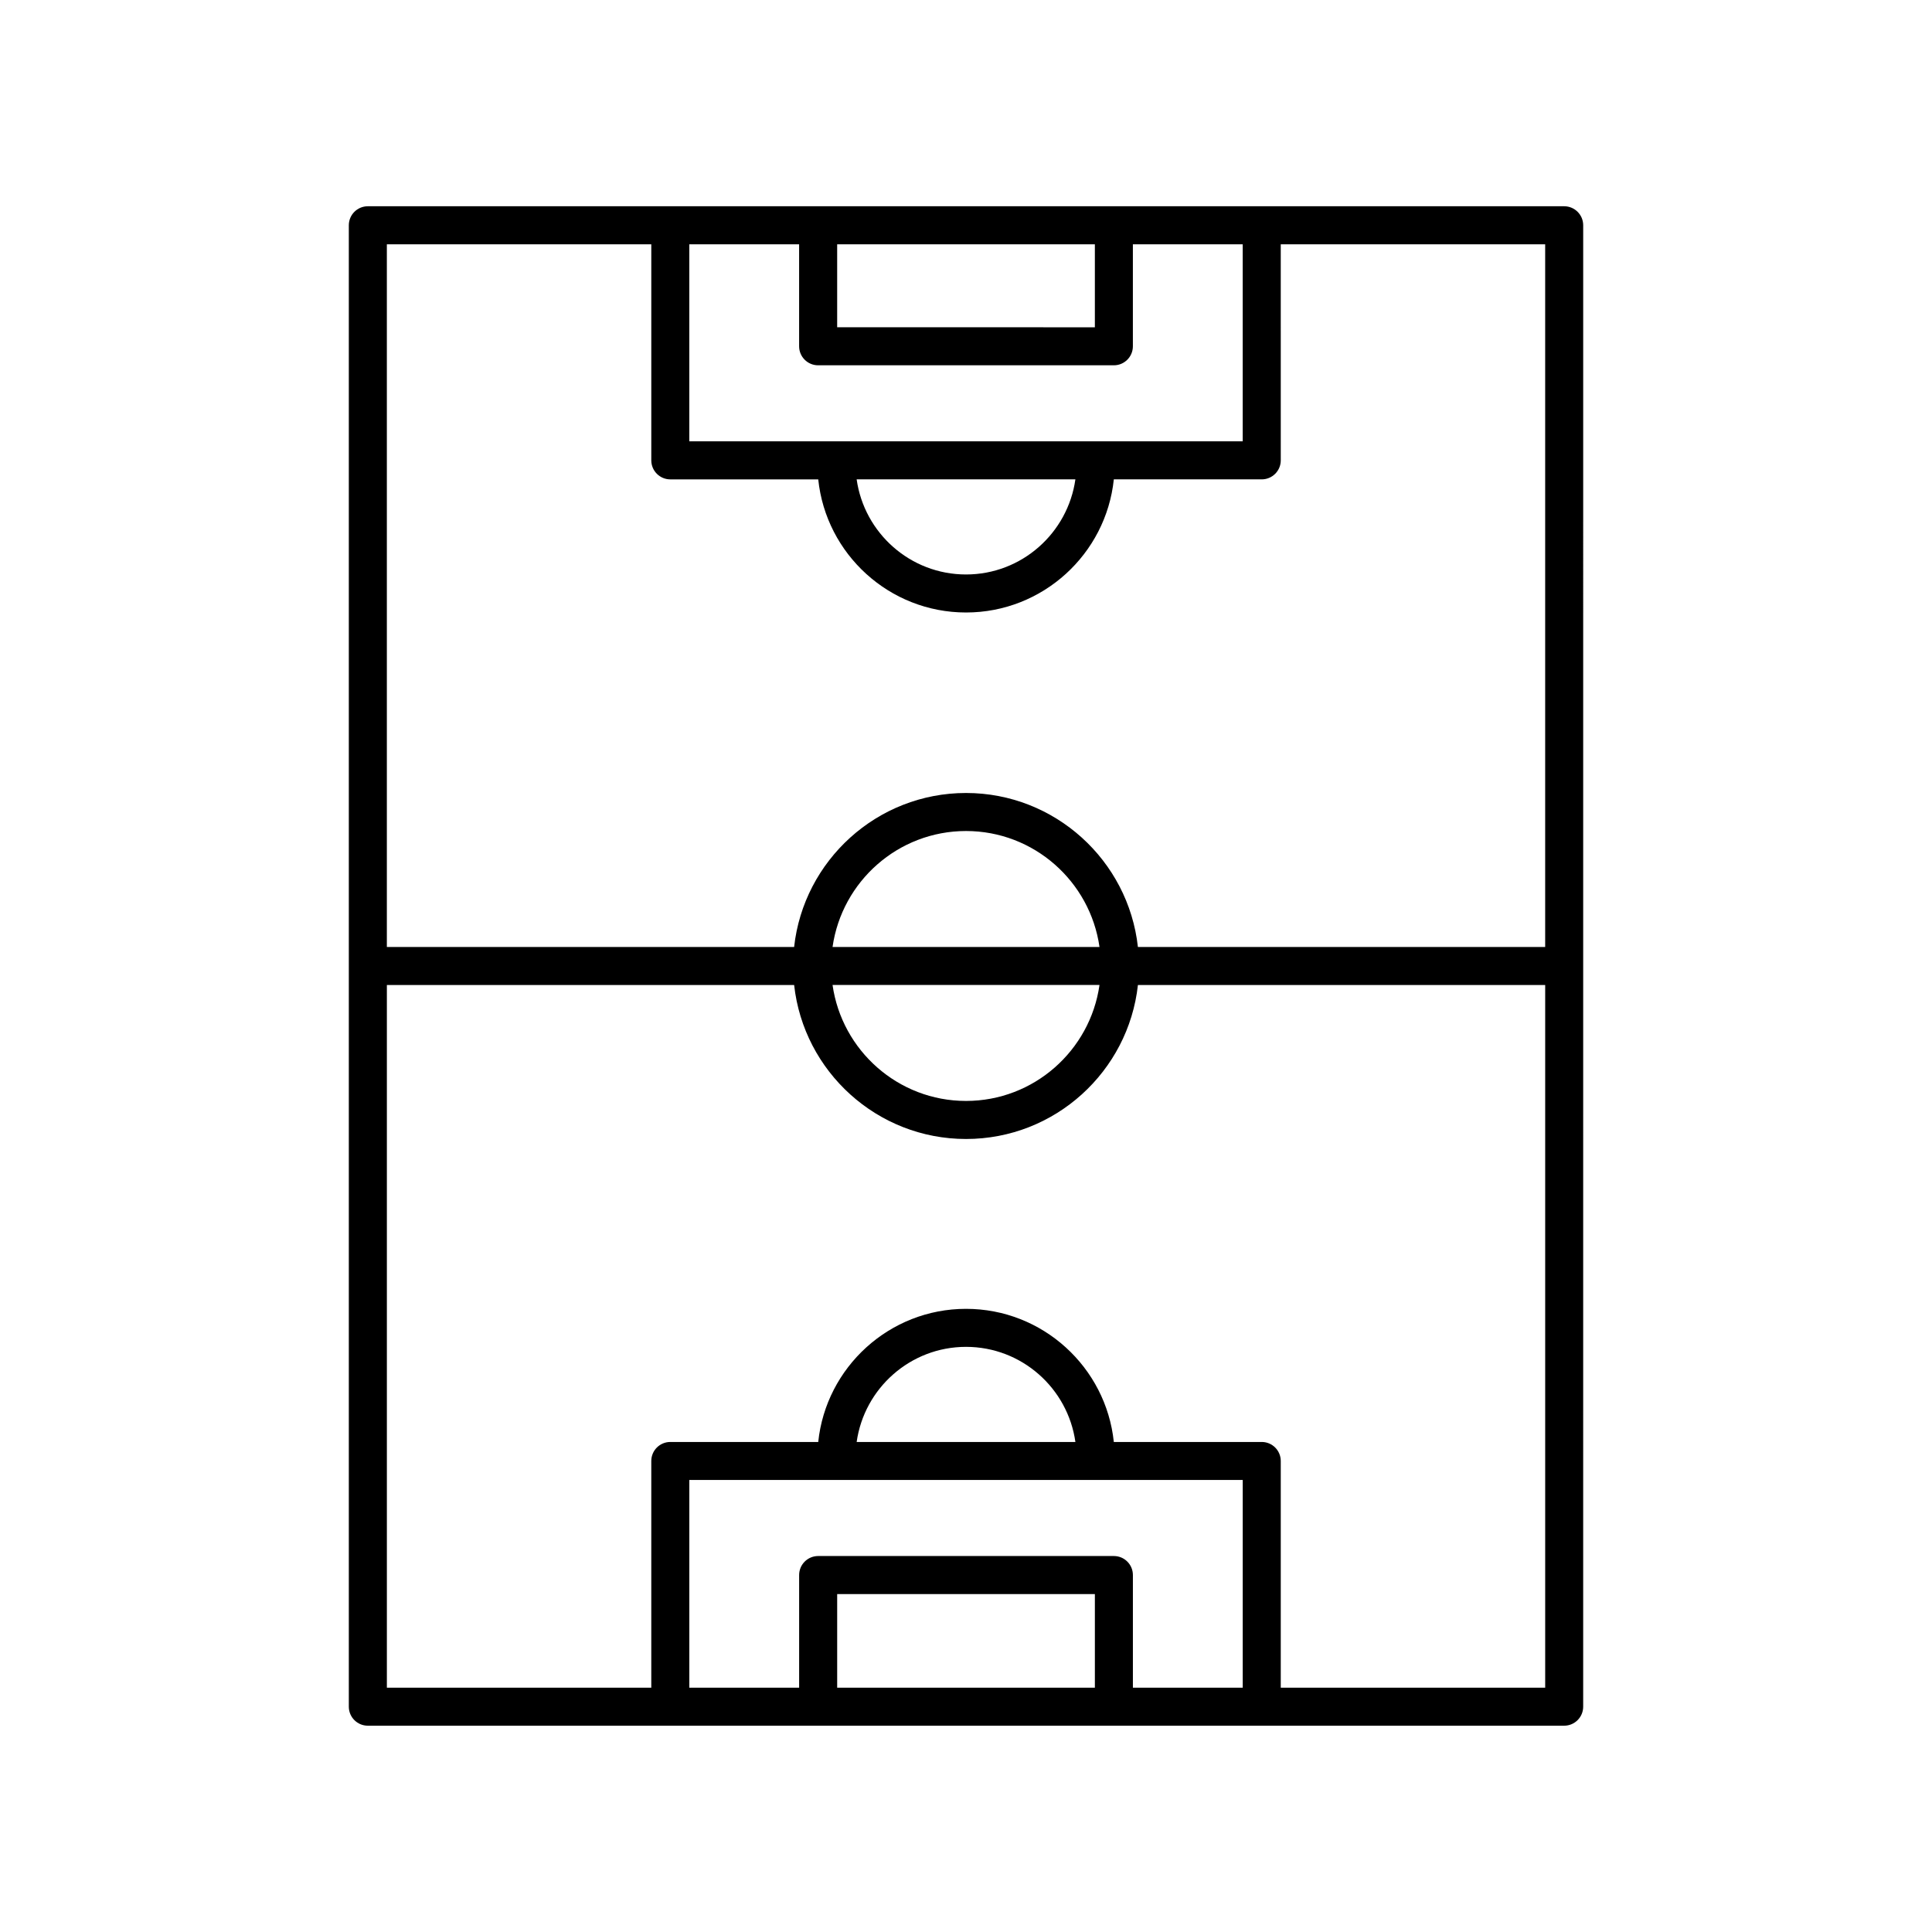 <?xml version="1.0" encoding="UTF-8"?>
<!-- Uploaded to: SVG Repo, www.svgrepo.com, Generator: SVG Repo Mixer Tools -->
<svg fill="#000000" width="800px" height="800px" version="1.1" viewBox="144 144 512 512" xmlns="http://www.w3.org/2000/svg">
 <path d="m558.52 198.66h-317.04c-2.781 0-5.039 2.254-5.039 5.039v392.59c0 2.781 2.254 5.039 5.039 5.039h317.04c2.781 0 5.039-2.254 5.039-5.039l0.004-392.59c0-2.781-2.258-5.039-5.039-5.039zm-231.85 62.301v-52.223h29.105v27.031c0 2.781 2.254 5.039 5.039 5.039h78.371c2.781 0 5.039-2.254 5.039-5.039v-27.031h29.105v52.223zm102.32 10.074c-2.008 14.223-14.223 25.207-28.984 25.207-14.766 0-26.98-10.984-28.984-25.207zm-63.133-62.297h68.293v21.996l-68.293-0.004zm-49.258 0v57.262c0 2.781 2.254 5.039 5.039 5.039h39.203c2.055 19.793 18.832 35.277 39.164 35.277 20.328 0 37.109-15.488 39.168-35.281h39.203c2.781 0 5.039-2.254 5.039-5.039l-0.004-57.258h70.074v186.22h-107.93c-2.519-22.914-21.977-40.809-45.551-40.809-23.578 0-43.035 17.895-45.555 40.809h-107.93v-186.22zm48.035 186.22c2.461-17.34 17.363-30.73 35.371-30.73s32.906 13.391 35.371 30.73zm70.742 10.074c-2.465 17.34-17.363 30.73-35.371 30.73s-32.91-13.391-35.371-30.73zm37.957 131.18v55.039l-29.105 0.004v-29.852c0-2.781-2.254-5.039-5.039-5.039h-78.371c-2.781 0-5.039 2.254-5.039 5.039v29.852h-29.105v-55.043zm-102.31-10.074c2.004-14.219 14.219-25.207 28.984-25.207s26.98 10.984 28.984 25.207zm63.129 65.117h-68.293v-24.812h68.293zm49.262 0v-60.078c0-2.781-2.254-5.039-5.039-5.039h-39.203c-2.059-19.793-18.836-35.281-39.164-35.281s-37.109 15.488-39.168 35.281h-39.203c-2.781 0-5.039 2.254-5.039 5.039v60.078h-70.074v-186.22h107.93c2.519 22.918 21.977 40.809 45.555 40.809 23.574 0 43.031-17.891 45.551-40.809h107.93v186.22z"/>
</svg>